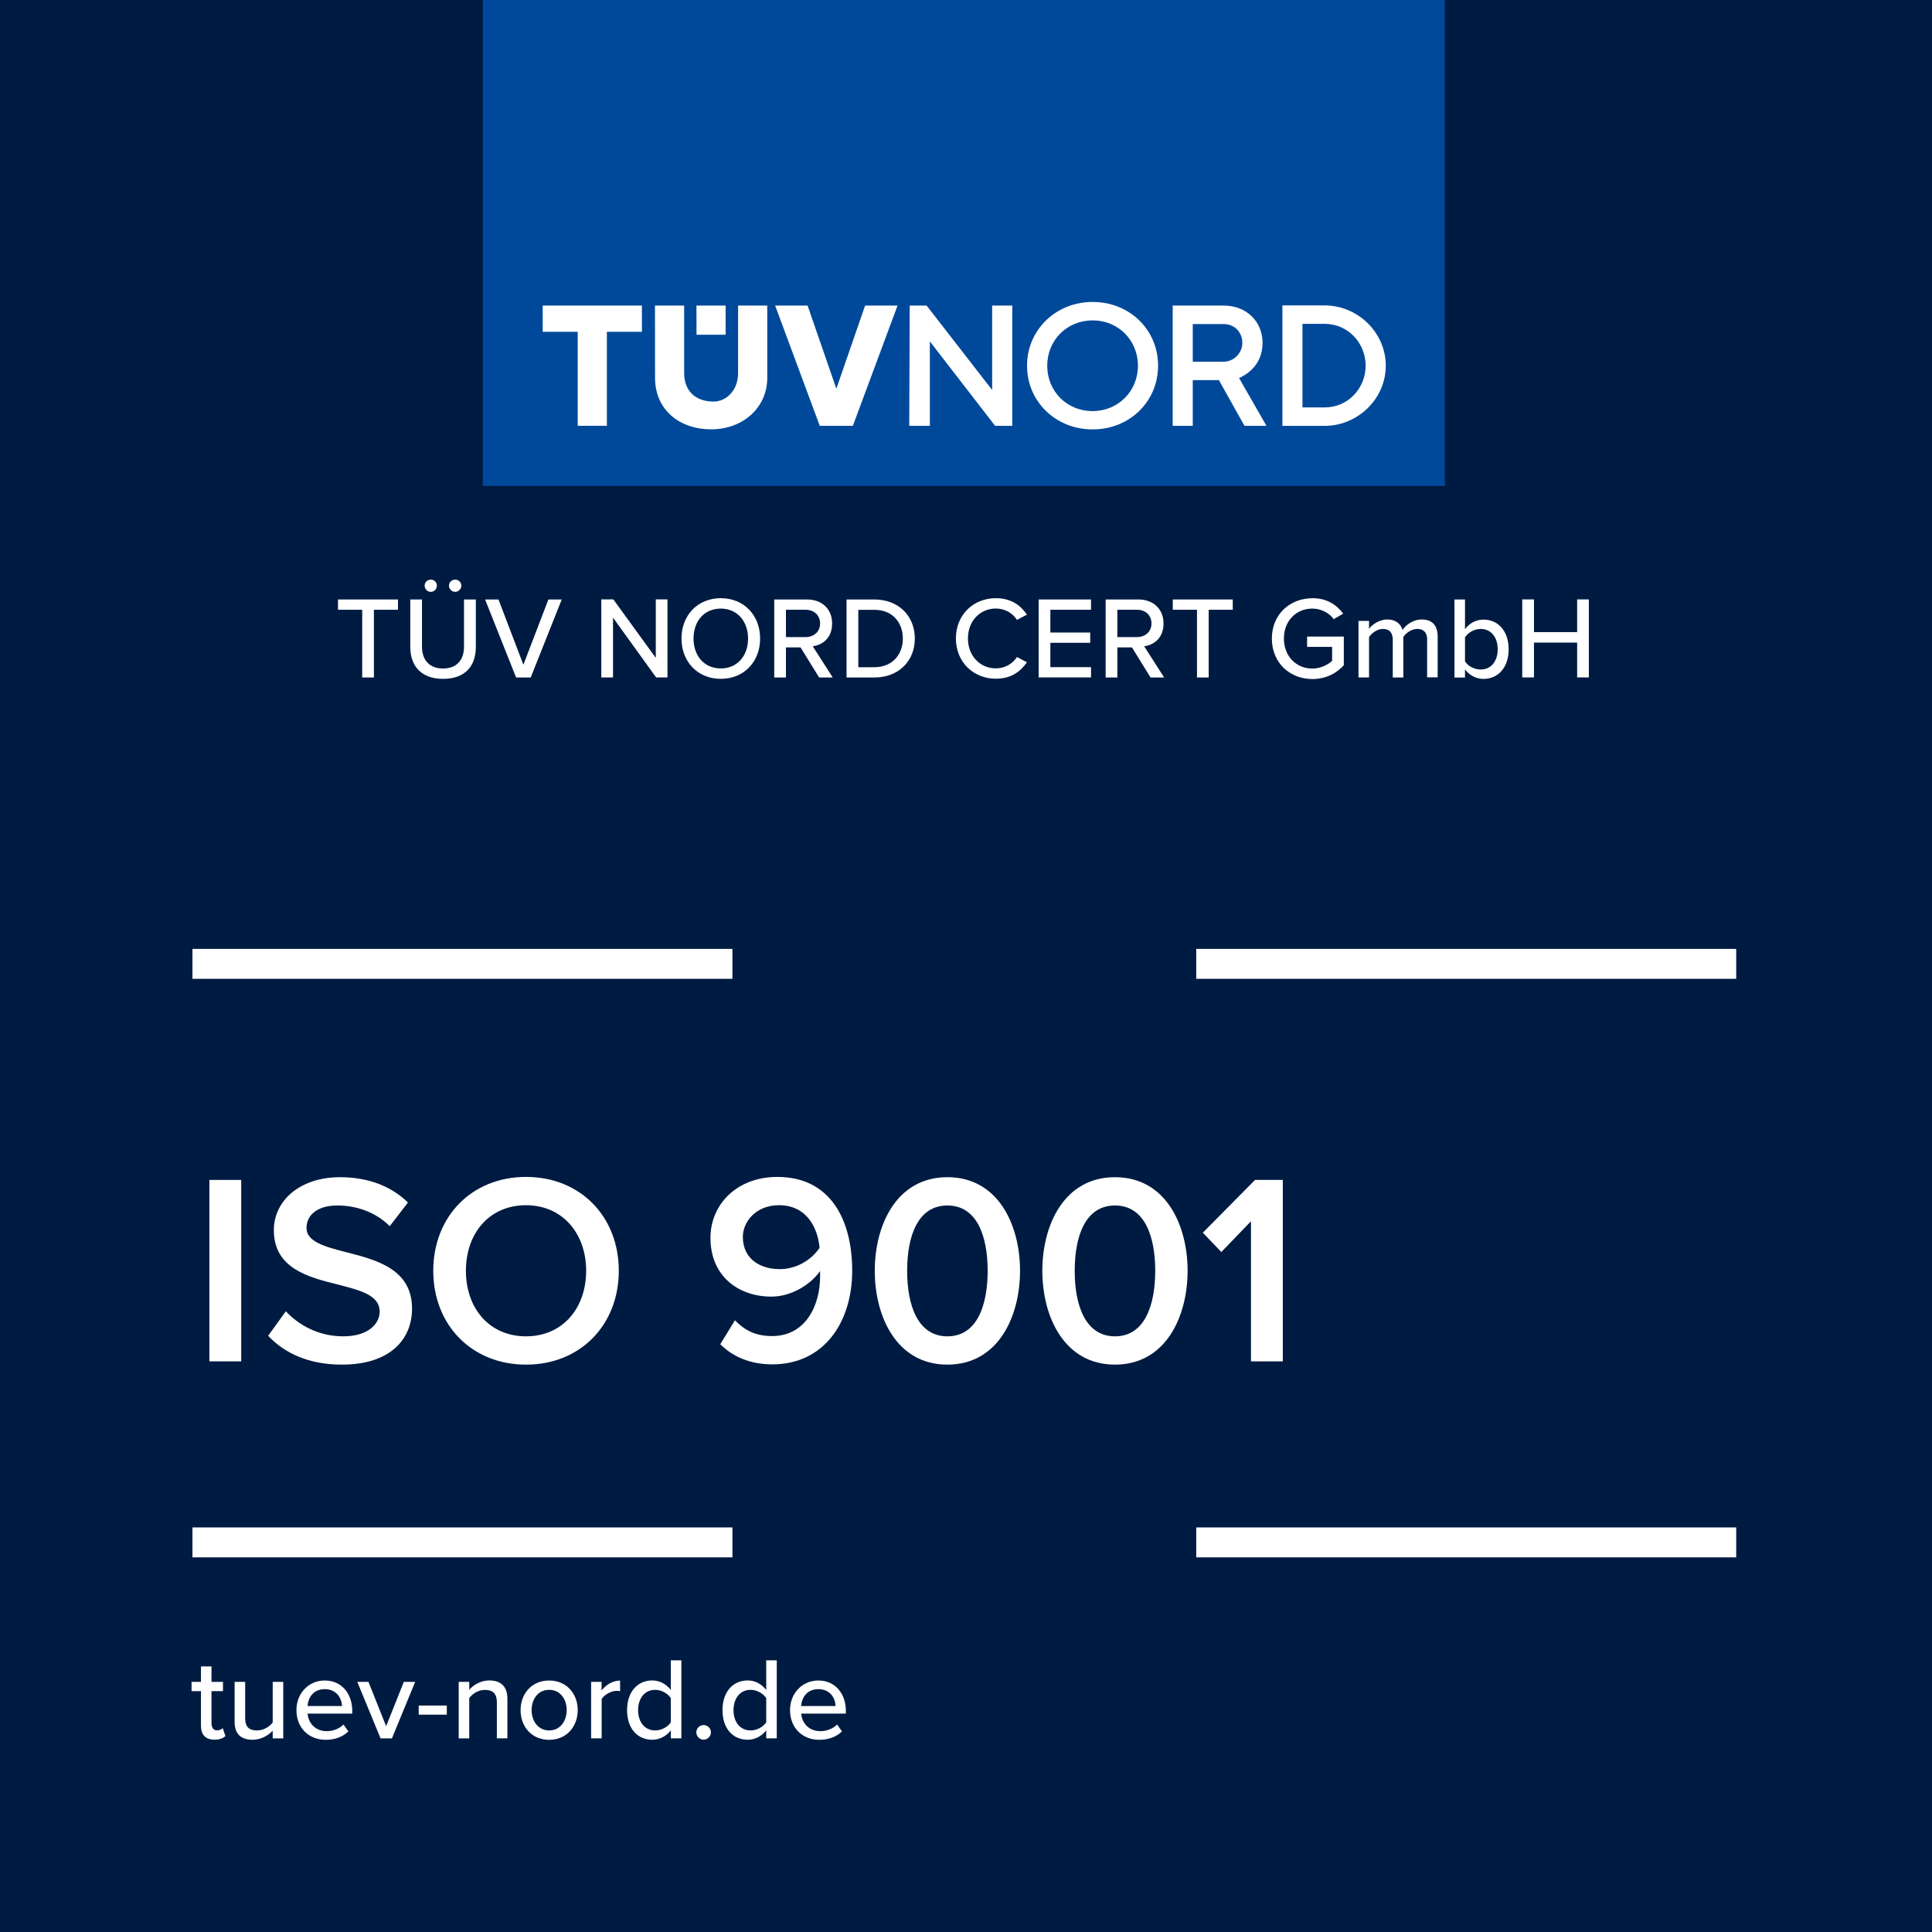<?xml version="1.0" encoding="UTF-8"?>
<svg xmlns="http://www.w3.org/2000/svg" version="1.1" viewBox="0 0 284.09 284.09">
  <defs>
    <style>
      .cls-1 {
        fill: none;
        stroke: #fff;
        stroke-miterlimit: 10;
        stroke-width: 4.4px;
      }

      .cls-2 {
        fill: #00499a;
      }

      .cls-3 {
        fill: #fff;
      }

      .cls-4 {
        fill: #001b41;
      }
    </style>
  </defs>
  <!-- Generator: Adobe Illustrator 28.7.1, SVG Export Plug-In . SVG Version: 1.2.0 Build 142)  -->
  <g>
    <g id="Layer_1">
      <rect class="cls-4" width="284.09" height="284.09"/>
      <rect class="cls-2" x="71" width="141.45" height="71.45"/>
      <polyline class="cls-3" points="79.8 44.93 94.39 44.93 94.39 48.79 89.24 48.79 89.24 62.61 84.95 62.61 84.95 48.79 79.8 48.79"/>
      <path class="cls-3" d="M96.31,44.93h4.29v9.95c0,2.61,1.7,4.17,4.33,4.17,1.87,0,3.6-1.66,3.6-4.17v-9.95s4.29,0,4.29,0v10.63c0,4.38-3.57,7.57-8.25,7.57s-8.25-2.89-8.25-7.57"/>
      <polyline class="cls-3" points="102.41 44.93 106.7 44.93 106.7 49.22 102.42 49.22"/>
      <polyline class="cls-3" points="113.98 44.93 118.75 44.93 122.98 57.16 127.21 44.93 131.98 44.93 125.41 62.61 120.54 62.61"/>
      <polyline class="cls-3" points="133.77 44.93 136.25 44.93 145.89 57.35 145.89 44.93 148.85 44.93 148.85 62.61 146.32 62.61 136.73 50.2 136.73 62.61 133.7 62.61"/>
      <path class="cls-3" d="M160.66,47.11c-3.76,0-6.67,2.9-6.67,6.67s2.9,6.67,6.67,6.67,6.67-2.95,6.67-6.67-2.86-6.67-6.67-6.67M160.66,44.4c5.44,0,9.63,4.09,9.63,9.37s-4.19,9.37-9.63,9.37-9.64-4.11-9.64-9.37,4.24-9.37,9.64-9.37"/>
      <path class="cls-3" d="M172.44,44.93h7.48c3.35,0,5.73,2.33,5.73,5.48,0,3.6-2.81,4.87-3.45,5.18l4.02,7.02h-3.23l-3.76-6.72h-3.84v6.72h-2.95v-17.68l2.95,2.71v5.55h4.52c1.5,0,2.77-1.26,2.77-2.77s-1.07-2.77-2.77-2.77h-4.52"/>
      <path class="cls-3" d="M188.57,44.91h6.23c4.84,0,8.97,3.98,8.97,8.86s-4.13,8.85-8.97,8.85h-6.23v-17.71l2.95,2.71v12.29h3.27c3.45,0,6.02-2.84,6.02-6.14s-2.57-6.15-6.02-6.15h-3.27"/>
      <g>
        <path class="cls-3" d="M53.26,89.66h-3.56v-1.51h8.82v1.51h-3.54v9.96h-1.72v-9.96Z"/>
        <path class="cls-3" d="M60.31,88.15h1.74v6.93c0,1.96,1.08,3.22,3.1,3.22s3.08-1.26,3.08-3.22v-6.93h1.74v6.96c0,2.85-1.6,4.71-4.81,4.71s-4.83-1.87-4.83-4.69v-6.98ZM62.44,86.12c0-.5.41-.89.91-.89s.89.4.89.89-.4.91-.89.91-.91-.41-.91-.91ZM66.02,86.12c0-.5.41-.89.91-.89s.91.4.91.89-.43.91-.91.91-.91-.41-.91-.91Z"/>
        <path class="cls-3" d="M71.34,88.15h1.96l3.66,9.6,3.68-9.6h1.96l-4.56,11.47h-2.15l-4.56-11.47Z"/>
        <path class="cls-3" d="M90.14,90.81v8.8h-1.72v-11.47h1.77l6.24,8.6v-8.6h1.72v11.47h-1.67l-6.35-8.8Z"/>
        <path class="cls-3" d="M105.99,87.96c3.42,0,5.78,2.53,5.78,5.93s-2.36,5.93-5.78,5.93-5.78-2.53-5.78-5.93,2.36-5.93,5.78-5.93ZM105.99,89.49c-2.46,0-4.01,1.87-4.01,4.4s1.55,4.4,4.01,4.4,4.01-1.89,4.01-4.4-1.58-4.4-4.01-4.4Z"/>
        <path class="cls-3" d="M117.72,95.2h-2.15v4.42h-1.72v-11.47h4.83c2.18,0,3.68,1.41,3.68,3.53s-1.39,3.16-2.85,3.35l2.94,4.59h-2l-2.73-4.42ZM118.46,89.66h-2.89v4.02h2.89c1.24,0,2.13-.81,2.13-2.01s-.89-2.01-2.13-2.01Z"/>
        <path class="cls-3" d="M124.48,88.15h4.09c3.58,0,5.95,2.44,5.95,5.74s-2.37,5.73-5.95,5.73h-4.09v-11.47ZM128.58,98.11c2.65,0,4.18-1.89,4.18-4.21s-1.48-4.23-4.18-4.23h-2.37v8.44h2.37Z"/>
        <path class="cls-3" d="M140.56,93.89c0-3.53,2.61-5.93,5.88-5.93,2.25,0,3.66,1.08,4.56,2.42l-1.46.77c-.6-.96-1.74-1.67-3.1-1.67-2.32,0-4.11,1.82-4.11,4.4s1.79,4.4,4.11,4.4c1.36,0,2.49-.71,3.1-1.67l1.46.77c-.91,1.34-2.3,2.42-4.56,2.42-3.27,0-5.88-2.41-5.88-5.93Z"/>
        <path class="cls-3" d="M152.73,88.15h7.7v1.51h-5.98v3.35h5.86v1.51h-5.86v3.58h5.98v1.51h-7.7v-11.47Z"/>
        <path class="cls-3" d="M166.45,95.2h-2.15v4.42h-1.72v-11.47h4.83c2.18,0,3.68,1.41,3.68,3.53s-1.39,3.16-2.85,3.35l2.94,4.59h-2l-2.73-4.42ZM167.19,89.66h-2.89v4.02h2.89c1.24,0,2.13-.81,2.13-2.01s-.89-2.01-2.13-2.01Z"/>
        <path class="cls-3" d="M176.01,89.66h-3.56v-1.51h8.82v1.51h-3.54v9.96h-1.72v-9.96Z"/>
        <path class="cls-3" d="M192.97,87.96c2.15,0,3.58.98,4.54,2.27l-1.39.81c-.65-.88-1.81-1.55-3.15-1.55-2.39,0-4.18,1.82-4.18,4.4s1.79,4.42,4.18,4.42c1.27,0,2.36-.62,2.91-1.13v-2.06h-3.68v-1.51h5.4v4.21c-1.1,1.22-2.68,2.03-4.63,2.03-3.29,0-5.95-2.37-5.95-5.95s2.67-5.93,5.95-5.93Z"/>
        <path class="cls-3" d="M209.86,94.08c0-.96-.43-1.6-1.45-1.6-.84,0-1.67.58-2.06,1.19v5.95h-1.55v-5.54c0-.96-.41-1.6-1.46-1.6-.81,0-1.62.6-2.03,1.2v5.93h-1.55v-8.31h1.55v1.17c.34-.52,1.44-1.38,2.68-1.38s1.99.65,2.25,1.55c.48-.77,1.58-1.55,2.8-1.55,1.53,0,2.36.84,2.36,2.51v6h-1.55v-5.54Z"/>
        <path class="cls-3" d="M213.87,88.15h1.55v4.37c.65-.89,1.63-1.41,2.72-1.41,2.17,0,3.7,1.7,3.7,4.37s-1.55,4.35-3.7,4.35c-1.12,0-2.1-.57-2.72-1.39v1.19h-1.55v-11.47ZM217.72,98.45c1.55,0,2.51-1.24,2.51-2.98s-.96-2.99-2.51-2.99c-.95,0-1.89.57-2.3,1.24v3.53c.41.67,1.36,1.2,2.3,1.2Z"/>
        <path class="cls-3" d="M231.91,94.49h-6.35v5.12h-1.72v-11.47h1.72v4.81h6.35v-4.81h1.72v11.47h-1.72v-5.12Z"/>
      </g>
      <g>
        <path class="cls-3" d="M29.55,253.78v-5.11h-1.38v-1.36h1.38v-2.27h1.55v2.27h1.69v1.36h-1.69v4.76c0,.58.28,1.01.81,1.01.36,0,.69-.16.84-.33l.4,1.17c-.33.31-.81.53-1.62.53-1.31,0-1.98-.74-1.98-2.05Z"/>
        <path class="cls-3" d="M40.11,254.48c-.64.69-1.69,1.34-2.96,1.34-1.77,0-2.65-.89-2.65-2.65v-5.86h1.55v5.35c0,1.38.69,1.79,1.75,1.79.96,0,1.84-.55,2.3-1.17v-5.97h1.55v8.31h-1.55v-1.13Z"/>
        <path class="cls-3" d="M47.76,247.11c2.49,0,4.04,1.94,4.04,4.49v.38h-6.57c.12,1.41,1.15,2.58,2.82,2.58.88,0,1.84-.34,2.46-.98l.72,1.01c-.83.81-1.99,1.24-3.34,1.24-2.48,0-4.3-1.75-4.3-4.37,0-2.41,1.74-4.35,4.16-4.35ZM45.22,250.86h5.07c-.03-1.1-.77-2.48-2.53-2.48s-2.46,1.34-2.54,2.48Z"/>
        <path class="cls-3" d="M52.53,247.31h1.65l2.6,6.52,2.6-6.52h1.67l-3.42,8.31h-1.67l-3.42-8.31Z"/>
        <path class="cls-3" d="M61.57,250.79h4.13v1.34h-4.13v-1.34Z"/>
        <path class="cls-3" d="M73.06,250.31c0-1.38-.71-1.82-1.77-1.82-.96,0-1.84.58-2.29,1.2v5.93h-1.55v-8.31h1.55v1.17c.55-.67,1.65-1.38,2.94-1.38,1.75,0,2.67.93,2.67,2.68v5.83h-1.55v-5.31Z"/>
        <path class="cls-3" d="M76.55,251.46c0-2.39,1.62-4.35,4.2-4.35s4.2,1.96,4.2,4.35-1.6,4.37-4.2,4.37-4.2-1.96-4.2-4.37ZM83.33,251.46c0-1.57-.91-2.98-2.58-2.98s-2.58,1.41-2.58,2.98.93,2.99,2.58,2.99,2.58-1.41,2.58-2.99Z"/>
        <path class="cls-3" d="M86.91,247.31h1.55v1.27c.64-.83,1.62-1.46,2.72-1.46v1.56c-.15-.03-.33-.05-.53-.05-.77,0-1.82.58-2.18,1.2v5.78h-1.55v-8.31Z"/>
        <path class="cls-3" d="M98.64,254.43c-.62.83-1.62,1.39-2.72,1.39-2.17,0-3.71-1.63-3.71-4.35s1.55-4.37,3.71-4.37c1.07,0,2.05.52,2.72,1.41v-4.37h1.55v11.47h-1.55v-1.19ZM98.64,249.7c-.43-.67-1.36-1.22-2.3-1.22-1.55,0-2.51,1.26-2.51,2.99s.96,2.98,2.51,2.98c.95,0,1.87-.53,2.3-1.2v-3.54Z"/>
        <path class="cls-3" d="M103.46,253.66c.58,0,1.08.48,1.08,1.07s-.5,1.08-1.08,1.08-1.07-.5-1.07-1.08.48-1.07,1.07-1.07Z"/>
        <path class="cls-3" d="M112.67,254.43c-.62.83-1.62,1.39-2.72,1.39-2.17,0-3.71-1.63-3.71-4.35s1.55-4.37,3.71-4.37c1.07,0,2.05.52,2.72,1.41v-4.37h1.55v11.47h-1.55v-1.19ZM112.67,249.7c-.43-.67-1.36-1.22-2.3-1.22-1.55,0-2.51,1.26-2.51,2.99s.96,2.98,2.51,2.98c.95,0,1.87-.53,2.3-1.2v-3.54Z"/>
        <path class="cls-3" d="M120.34,247.11c2.49,0,4.04,1.94,4.04,4.49v.38h-6.57c.12,1.41,1.15,2.58,2.82,2.58.88,0,1.84-.34,2.46-.98l.72,1.01c-.83.81-1.99,1.24-3.34,1.24-2.48,0-4.3-1.75-4.3-4.37,0-2.41,1.74-4.35,4.16-4.35ZM117.8,250.86h5.07c-.03-1.1-.77-2.48-2.53-2.48s-2.46,1.34-2.54,2.48Z"/>
      </g>
      <g>
        <path class="cls-3" d="M30.79,173.5h4.68v26.68h-4.68v-26.68Z"/>
        <path class="cls-3" d="M42.03,192.82c1.84,1.96,4.72,3.68,8.44,3.68s5.36-1.88,5.36-3.64c0-2.4-2.84-3.12-6.08-3.96-4.36-1.08-9.48-2.36-9.48-8,0-4.4,3.88-7.8,9.72-7.8,4.16,0,7.52,1.32,10,3.72l-2.68,3.48c-2.08-2.08-4.92-3.04-7.72-3.04s-4.52,1.32-4.52,3.32,2.72,2.76,5.88,3.56c4.4,1.12,9.64,2.48,9.64,8.28,0,4.44-3.12,8.24-10.32,8.24-4.92,0-8.48-1.72-10.84-4.24l2.6-3.6Z"/>
        <path class="cls-3" d="M77.35,173.06c8,0,13.64,5.84,13.64,13.8s-5.64,13.8-13.64,13.8-13.64-5.84-13.64-13.8,5.64-13.8,13.64-13.8ZM77.35,177.22c-5.4,0-8.84,4.12-8.84,9.64s3.44,9.64,8.84,9.64,8.84-4.16,8.84-9.64-3.48-9.64-8.84-9.64Z"/>
        <path class="cls-3" d="M108.07,194.14c1.4,1.44,2.96,2.32,5.48,2.32,4.84,0,7.04-4.4,7.04-8.76v-.8c-1.24,1.8-4.04,3.76-7.16,3.76-4.8,0-8.96-2.96-8.96-8.64,0-4.92,3.88-8.96,9.84-8.96,7.84,0,11,6.36,11,13.8s-4.04,13.76-11.76,13.76c-3.28,0-5.84-1.16-7.64-2.96l2.16-3.52ZM114.55,177.22c-3.48,0-5.32,2.52-5.32,4.64,0,3.28,2.56,4.76,5.44,4.76,2.28,0,4.52-1.2,5.84-3.12-.24-2.88-1.84-6.28-5.96-6.28Z"/>
        <path class="cls-3" d="M139.31,173.1c7.48,0,10.68,7.04,10.68,13.76s-3.2,13.8-10.68,13.8-10.68-7.08-10.68-13.8,3.2-13.76,10.68-13.76ZM139.31,177.26c-4.36,0-5.92,4.52-5.92,9.6s1.56,9.64,5.92,9.64,5.92-4.56,5.92-9.64-1.56-9.6-5.92-9.6Z"/>
        <path class="cls-3" d="M163.95,173.1c7.48,0,10.68,7.04,10.68,13.76s-3.2,13.8-10.68,13.8-10.68-7.08-10.68-13.8,3.2-13.76,10.68-13.76ZM163.95,177.26c-4.36,0-5.92,4.52-5.92,9.6s1.56,9.64,5.92,9.64,5.92-4.56,5.92-9.64-1.56-9.6-5.92-9.6Z"/>
        <path class="cls-3" d="M183.95,179.58l-4.36,4.52-2.72-2.84,7.68-7.76h4.08v26.68h-4.68v-20.6Z"/>
      </g>
      <line class="cls-1" x1="28.3" y1="141.73" x2="107.7" y2="141.73"/>
      <line class="cls-1" x1="175.9" y1="141.73" x2="255.3" y2="141.73"/>
      <line class="cls-1" x1="28.3" y1="226.8" x2="107.7" y2="226.8"/>
      <line class="cls-1" x1="175.9" y1="226.8" x2="255.3" y2="226.8"/>
    </g>
  </g>
</svg>